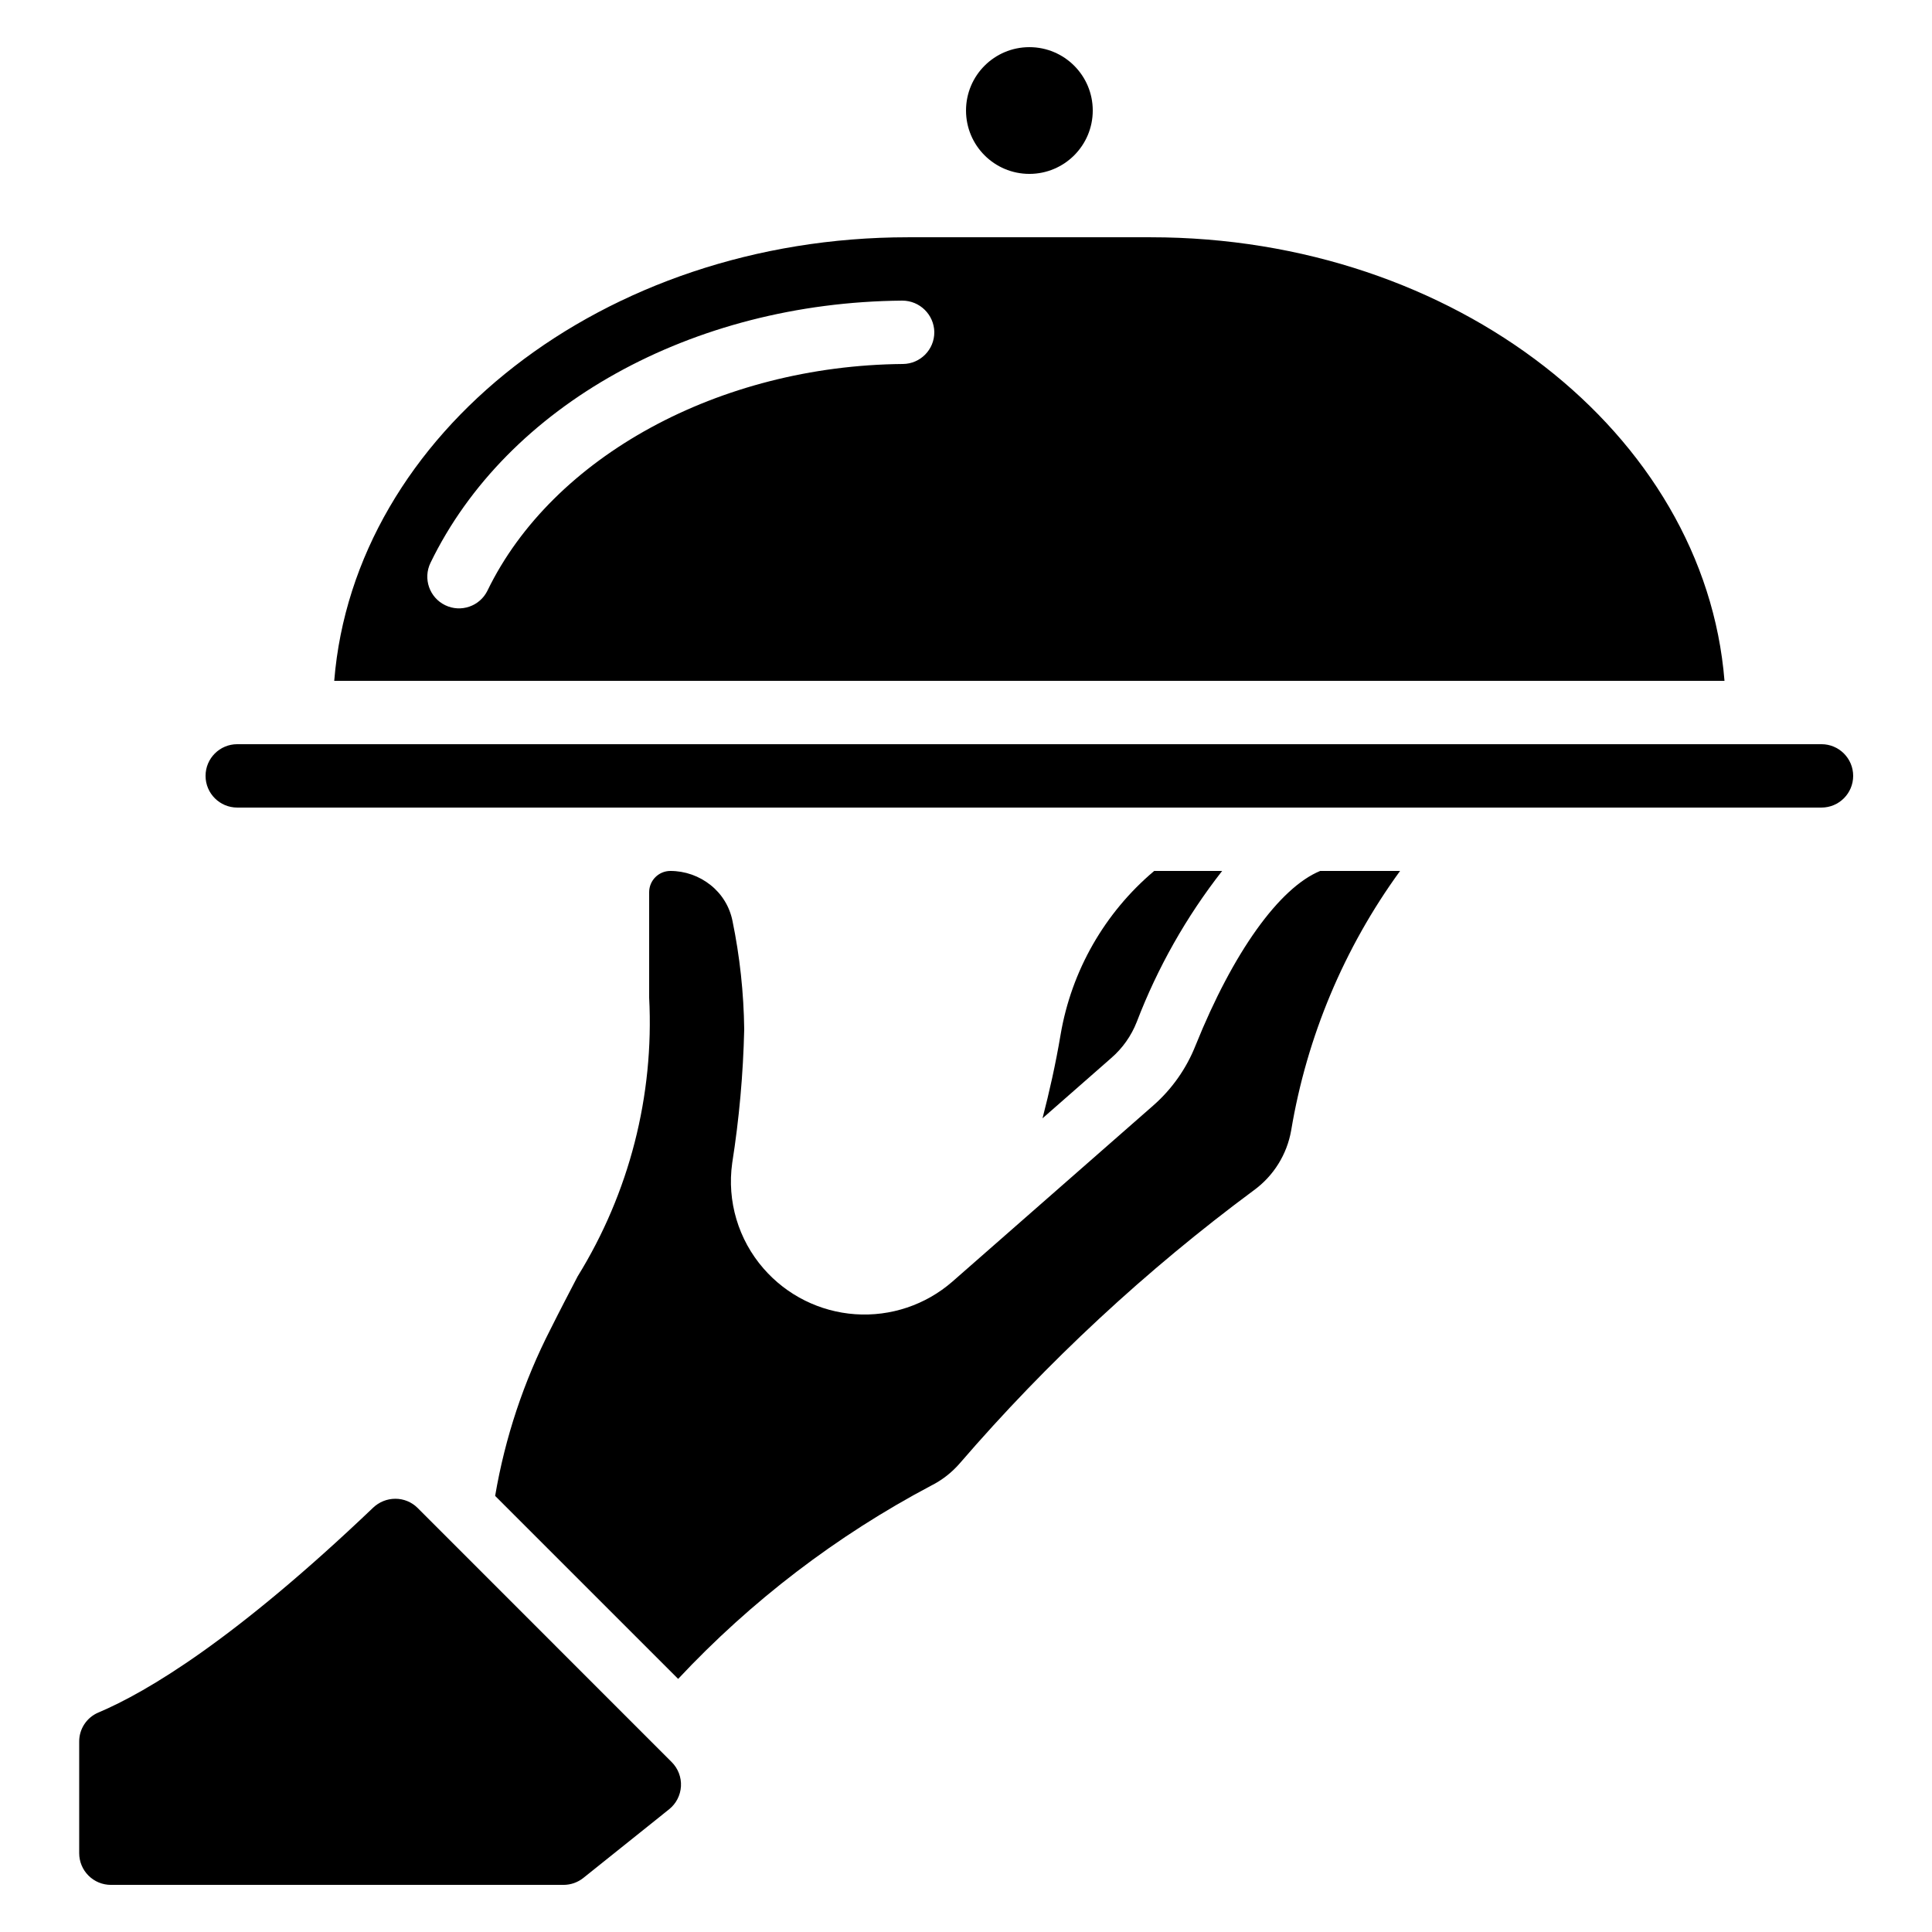 <?xml version="1.0" encoding="UTF-8"?>
<!-- Uploaded to: ICON Repo, www.iconrepo.com, Generator: ICON Repo Mixer Tools -->
<svg fill="#000000" width="800px" height="800px" version="1.1" viewBox="144 144 512 512" xmlns="http://www.w3.org/2000/svg">
 <g>
  <path d="m232.57 324.43h368.44c-5.273-65.496-71.371-117.55-152.03-117.55h-64.375c-80.684 0-146.76 52.062-152.03 117.55zm159.03-92.43c0.039 4.633-3.688 8.422-8.32 8.461-48.633 0.418-92.867 24.543-110.08 60.027v0.004c-2.027 4.172-7.051 5.914-11.223 3.891-4.176-2.023-5.918-7.047-3.894-11.223 20.227-41.73 69.309-69.023 125.03-69.492h0.004c4.625 0.004 8.398 3.707 8.488 8.332z"/>
  <path d="m626.71 341.22h-419.84c-4.637 0-8.395 3.758-8.395 8.395 0 4.637 3.758 8.398 8.395 8.398h419.84c4.641 0 8.398-3.762 8.398-8.398 0-4.637-3.758-8.395-8.398-8.395z"/>
  <path d="m460.86 420.99c-2.434 6.18-6.316 11.688-11.32 16.055l-53.152 46.602c-7.094 6.18-16.355 9.281-25.742 8.633-9.387-0.652-18.129-5.008-24.301-12.109-6.688-7.668-9.715-17.859-8.305-27.938 1.848-11.73 2.91-23.57 3.184-35.441-0.121-9.66-1.16-19.289-3.109-28.75-0.75-3.746-2.797-7.102-5.785-9.48-3.031-2.426-6.793-3.75-10.672-3.754-3.106 0.004-5.621 2.519-5.625 5.625v27.961c1.34 25.969-5.266 51.727-18.945 73.844-2.184 4.199-4.559 8.734-7.129 13.879-7.152 13.934-12.125 28.879-14.742 44.316l48.5 48.492c19.355-20.672 42.012-37.98 67.047-51.219 2.879-1.449 5.445-3.445 7.559-5.879 23.234-26.945 49.391-51.227 77.98-72.406 5.215-3.805 8.75-9.48 9.867-15.836 4.152-24.855 14.039-48.402 28.867-68.777h-21.176c-10.84 4.465-23.086 21.562-33 46.184z"/>
  <path d="m254.64 543.59c-1.562-1.547-3.676-2.41-5.879-2.402-2.188 0.004-4.289 0.848-5.875 2.359-36.594 34.914-59.82 48.801-72.859 54.312v-0.004c-3.074 1.32-5.059 4.348-5.039 7.691v29.566c0 2.227 0.883 4.363 2.461 5.938 1.574 1.574 3.707 2.461 5.938 2.461h119.97c1.902-0.004 3.75-0.652 5.238-1.84l22.73-18.195c1.863-1.492 3.004-3.707 3.137-6.09 0.133-2.383-0.754-4.707-2.438-6.398z"/>
  <path d="m467.88 374.81h-18.012c-13.129 11.074-21.914 26.438-24.797 43.367-1.328 7.894-2.981 15.191-4.793 22.184l18.188-15.953c3.008-2.598 5.336-5.887 6.785-9.586 5.512-14.391 13.137-27.875 22.629-40.012z"/>
  <path d="m433.59 173.29c0 9.273-7.519 16.793-16.793 16.793-9.277 0-16.793-7.519-16.793-16.793 0-9.277 7.516-16.793 16.793-16.793 9.273 0 16.793 7.516 16.793 16.793"/>
 </g>
</svg>